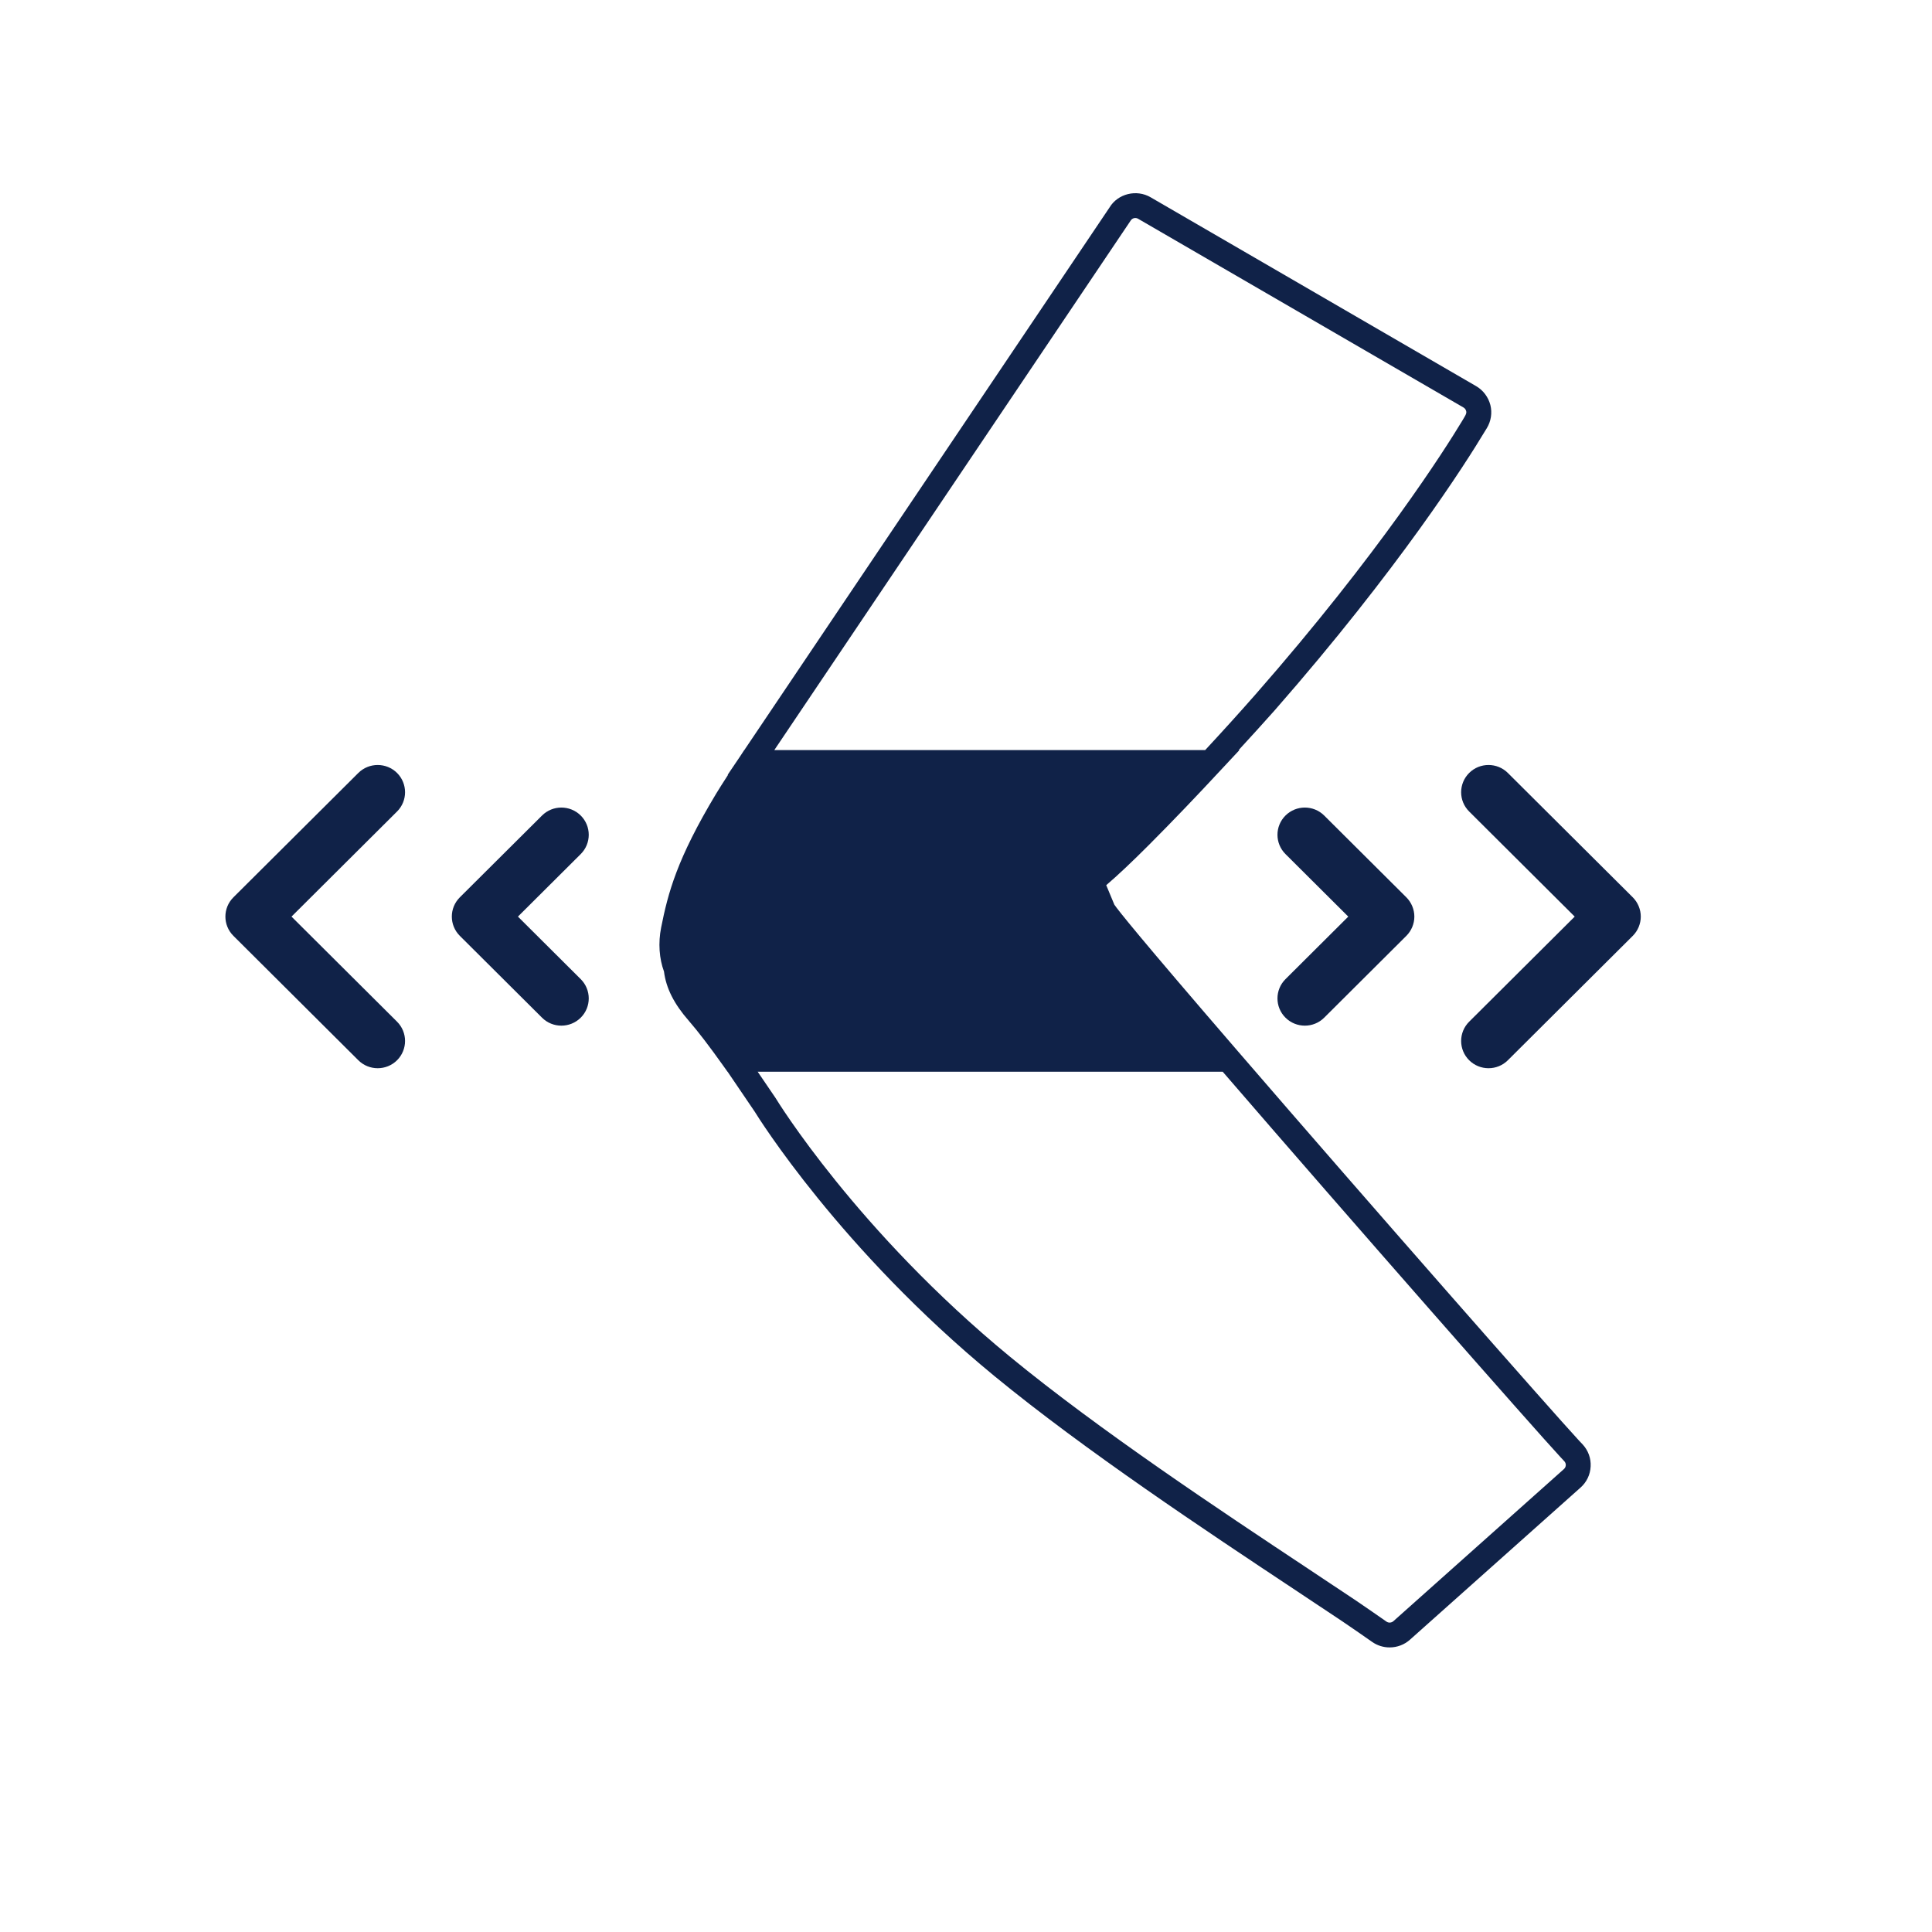 <?xml version="1.0" encoding="UTF-8"?>
<svg width="60px" height="60px" viewBox="0 0 60 60" version="1.1" xmlns="http://www.w3.org/2000/svg" xmlns:xlink="http://www.w3.org/1999/xlink">
    <!-- Generator: Sketch 53.2 (72643) - https://sketchapp.com -->
    <title>functional-zone</title>
    <desc>Created with Sketch.</desc>
    <g id="functional-zone" stroke="none" stroke-width="1" fill="none" fill-rule="evenodd">
        <g id="Group" transform="translate(7, 6)" fill="#102248">
            <path d="M38.626,26.927 C38.959,27.257 39.497,27.257 39.828,26.927 L43.707,23.064 C43.865,22.907 43.956,22.688 43.956,22.466 C43.956,22.243 43.865,22.025 43.707,21.867 L39.828,18.005 C39.497,17.675 38.957,17.675 38.626,18.005 C38.294,18.336 38.294,18.872 38.626,19.202 L41.904,22.466 L38.626,25.73 C38.294,26.06 38.294,26.596 38.626,26.927" id="Fill-1"></path>
            <path d="M4.128,26.927 C4.46,27.257 4.999,27.257 5.331,26.927 C5.662,26.596 5.662,26.06 5.331,25.73 L2.053,22.466 L5.331,19.202 C5.662,18.872 5.662,18.336 5.331,18.005 C4.999,17.675 4.46,17.675 4.128,18.005 L0.249,21.867 C-0.083,22.198 -0.083,22.734 0.249,23.064 L4.128,26.927" id="Fill-3"></path>
            <path d="M32.922,25.605 C33.254,25.935 33.792,25.935 34.124,25.605 L36.675,23.064 C36.833,22.907 36.924,22.688 36.924,22.466 C36.924,22.243 36.833,22.025 36.675,21.867 L34.124,19.327 C33.792,18.997 33.254,18.997 32.922,19.327 C32.59,19.657 32.59,20.193 32.922,20.524 L34.872,22.466 L32.922,24.408 C32.59,24.738 32.59,25.275 32.922,25.605" id="Fill-5"></path>
            <path d="M9.833,25.605 C10.164,25.935 10.702,25.935 11.035,25.605 C11.367,25.275 11.367,24.739 11.035,24.408 L9.085,22.466 L11.035,20.524 C11.367,20.193 11.367,19.657 11.035,19.327 C10.702,18.997 10.165,18.997 9.833,19.327 L7.281,21.867 C6.949,22.198 6.949,22.733 7.281,23.064 L9.833,25.605" id="Fill-6"></path>
            <path d="M41.568,39.624 L36.272,44.348 C36.214,44.399 36.121,44.407 36.056,44.359 C35.782,44.167 35.477,43.956 35.129,43.719 L33.639,42.727 C30.903,40.912 27.156,38.427 24.371,36.138 C19.602,32.217 17.12,28.157 17.083,28.095 C17.066,28.072 16.784,27.658 16.53,27.283 L30.972,27.283 C35.035,31.99 40.615,38.338 41.47,39.261 L41.582,39.381 C41.613,39.415 41.629,39.459 41.627,39.502 C41.624,39.55 41.604,39.593 41.568,39.624 Z M28.111,0.855 C28.159,0.773 28.263,0.746 28.345,0.794 L38.453,6.657 C38.493,6.681 38.521,6.719 38.534,6.768 C38.545,6.811 38.538,6.858 38.479,6.953 L38.415,7.061 C37.88,7.948 35.834,11.181 31.999,15.557 C31.488,16.139 30.962,16.719 30.428,17.294 L17.047,17.294 L28.111,0.855 Z M42.151,38.858 L42.036,38.737 C41.179,37.811 35.51,31.362 31.443,26.647 C28.336,23.047 27.72,22.262 27.607,22.095 L27.355,21.49 C27.713,21.185 28.159,20.763 28.686,20.235 C29.436,19.483 30.169,18.715 30.889,17.94 L31.492,17.294 L31.468,17.294 C31.842,16.885 32.219,16.476 32.582,16.065 C36.458,11.64 38.534,8.359 39.101,7.416 L39.172,7.301 C39.306,7.084 39.346,6.82 39.285,6.579 C39.222,6.334 39.062,6.119 38.843,5.992 L28.737,0.129 C28.296,-0.131 27.715,0.016 27.459,0.441 L16.116,17.294 L16.113,17.294 L15.999,17.468 C15.996,17.473 15.993,17.476 15.99,17.482 L15.597,18.064 L15.61,18.064 C15.449,18.313 15.317,18.522 15.24,18.649 C14.022,20.674 13.746,21.73 13.532,22.807 C13.437,23.284 13.473,23.771 13.621,24.172 C13.686,24.688 13.931,25.176 14.396,25.707 C14.672,26.024 15.037,26.5 15.478,27.121 L15.593,27.283 L15.596,27.283 C16.322,28.352 16.433,28.514 16.436,28.52 C16.546,28.698 19.093,32.797 23.879,36.732 C26.694,39.046 30.459,41.544 33.208,43.368 L34.696,44.358 C35.037,44.59 35.34,44.799 35.61,44.989 C35.772,45.103 35.96,45.162 36.157,45.162 C36.391,45.162 36.615,45.077 36.788,44.922 L42.084,40.199 C42.274,40.031 42.387,39.798 42.399,39.54 C42.412,39.288 42.323,39.045 42.151,38.858 L42.151,38.858 Z" id="Fill-8"></path>
        </g>
    </g>
</svg>